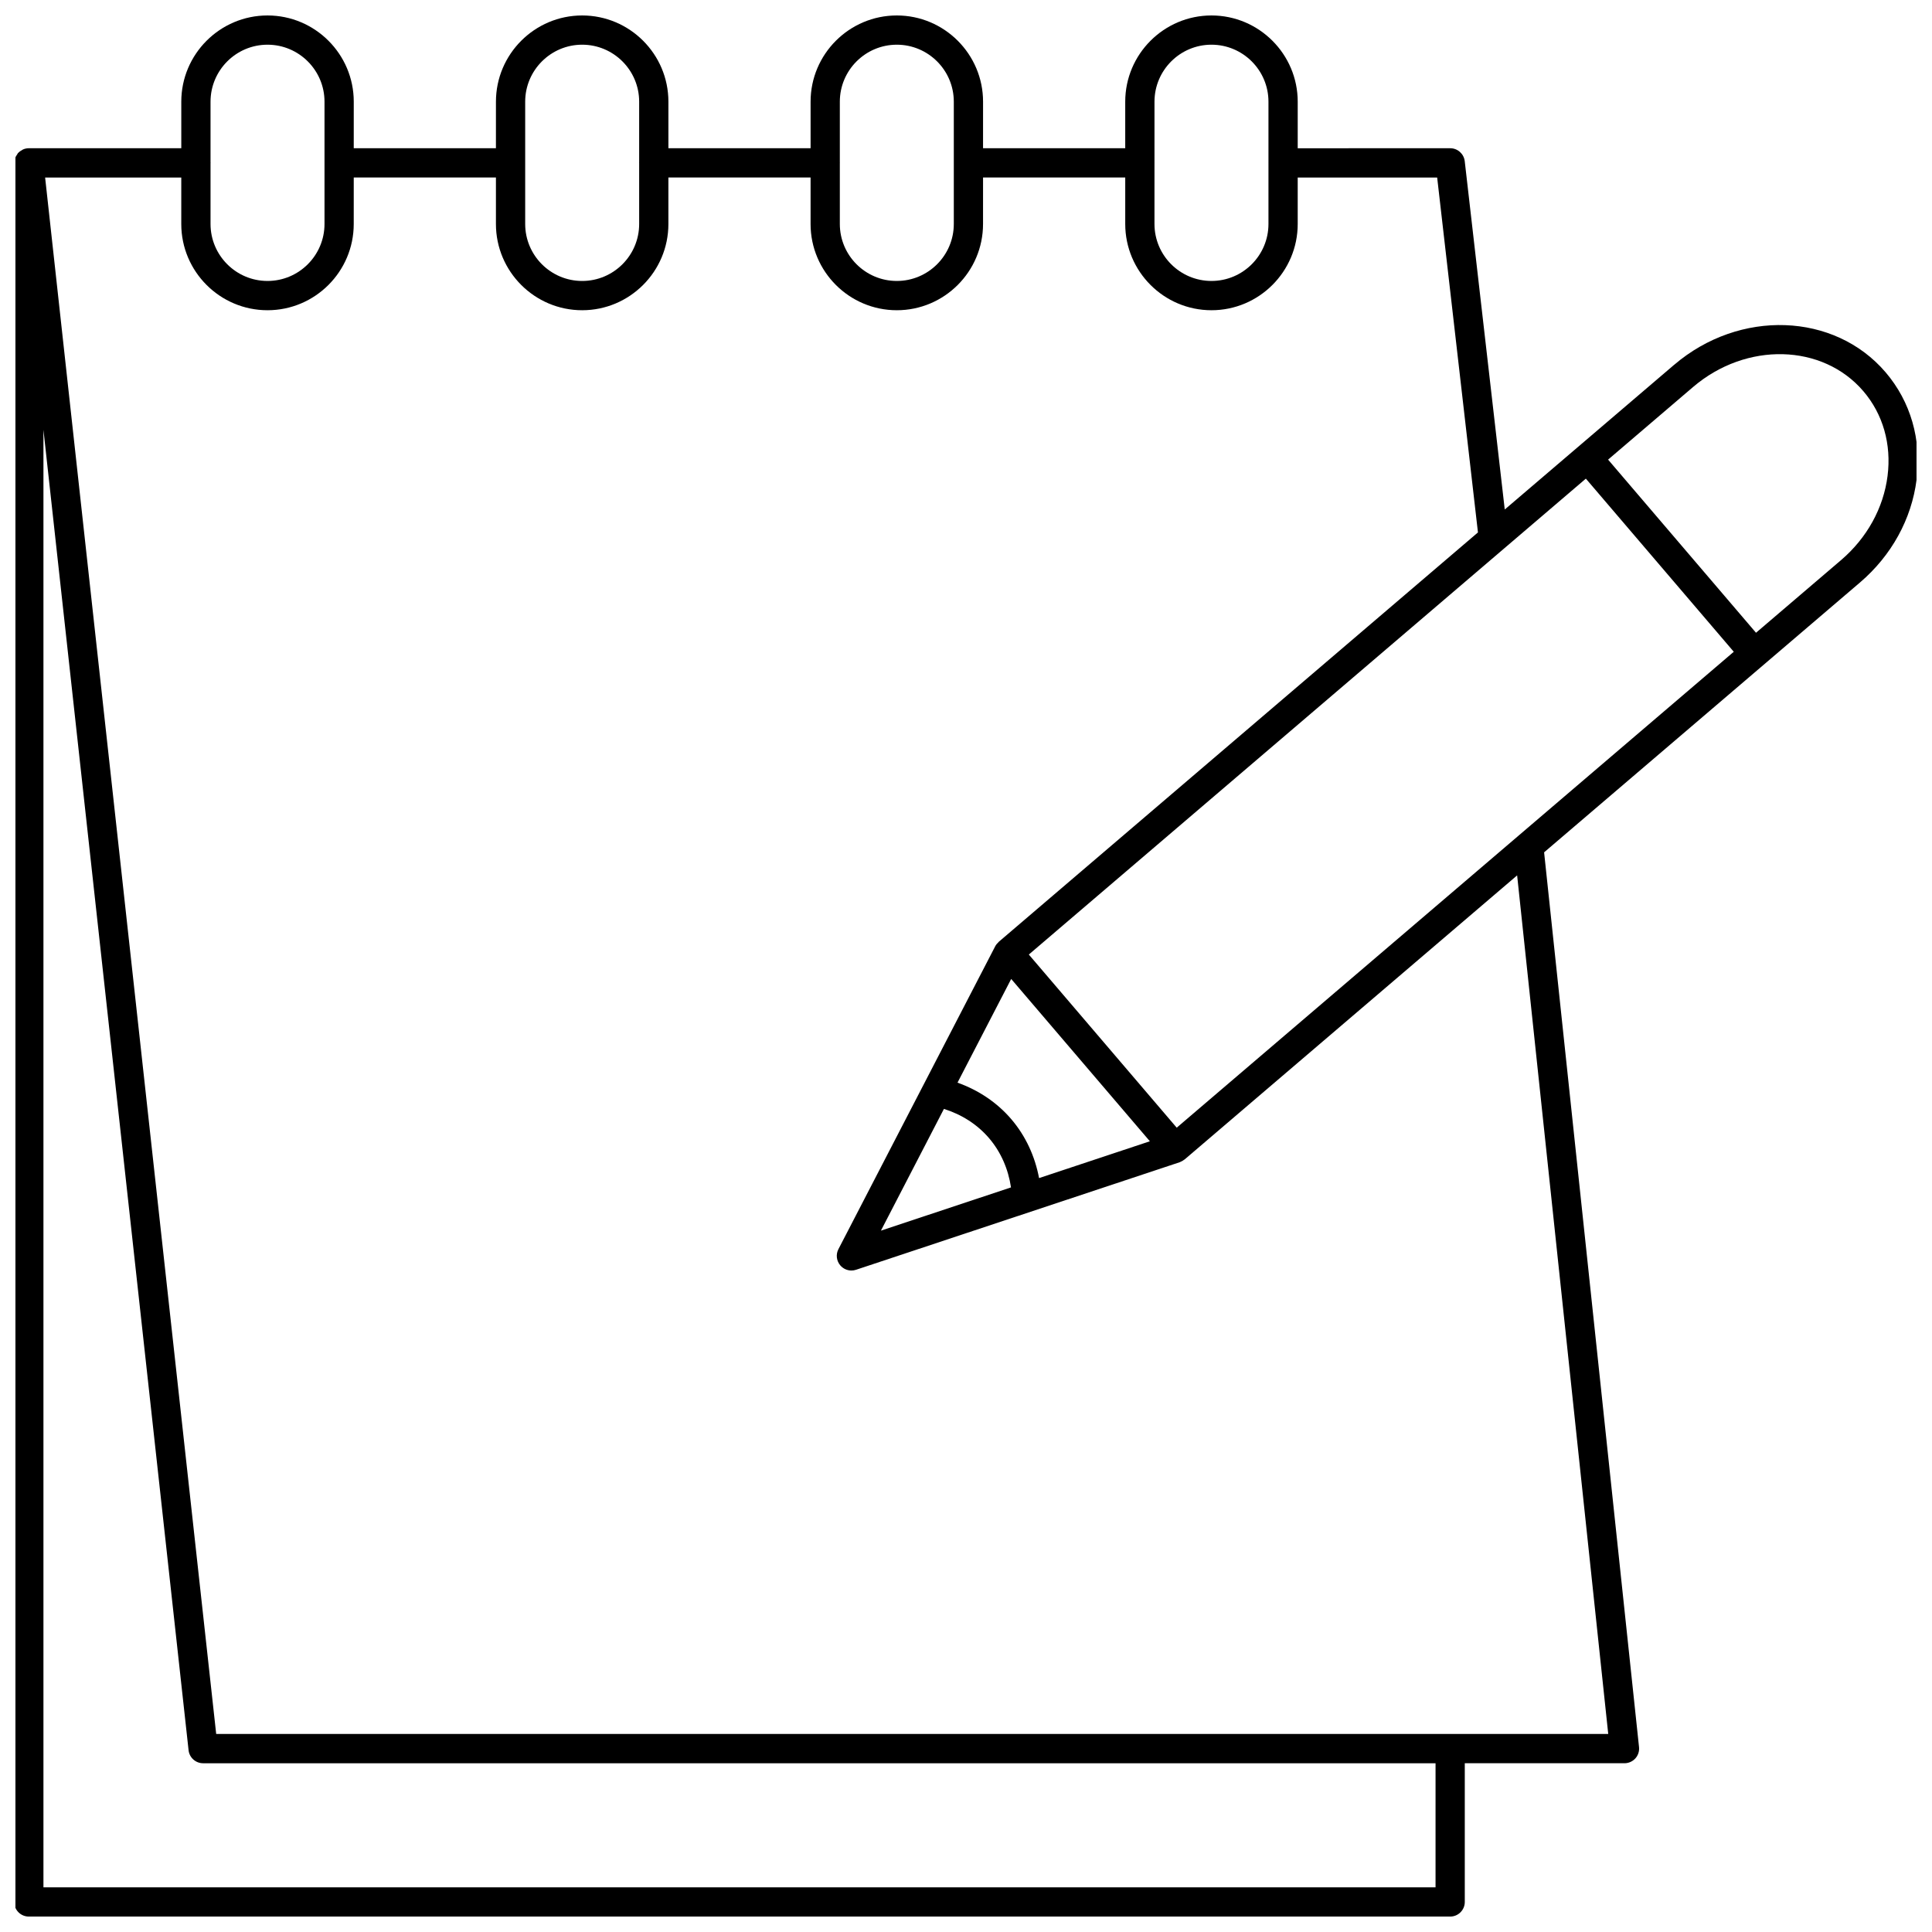 <?xml version="1.0" encoding="UTF-8"?>
<!-- Uploaded to: SVG Repo, www.svgrepo.com, Generator: SVG Repo Mixer Tools -->
<svg width="800px" height="800px" version="1.1" viewBox="144 144 512 512" xmlns="http://www.w3.org/2000/svg">
 <defs>
  <clipPath id="a">
   <path d="m148.09 148.09h503.81v503.81h-503.81z"/>
  </clipPath>
 </defs>
 <g clip-path="url(#a)">
  <path d="m587.67 240.67-25.469 21.758c-0.004 0.004-0.012 0.004-0.02 0.012-0.004 0.004-0.008 0.012-0.012 0.016l-19.395 16.566-10.605-92.305c-0.227-1.957-1.883-3.434-3.852-3.434l-40.41 0.004v-12.34c0-12.598-10.254-22.852-22.855-22.852-12.602 0-22.855 10.254-22.855 22.852v12.332h-37.68l0.004-12.332c0-12.598-10.254-22.852-22.855-22.852-12.602 0-22.852 10.254-22.852 22.852v12.332h-37.68v-12.332c0-12.598-10.25-22.852-22.852-22.852s-22.852 10.254-22.852 22.852l-0.004 12.332h-37.68l0.004-12.332c0-12.598-10.254-22.852-22.855-22.852-12.598 0-22.852 10.254-22.852 22.852v12.332h-40.406c-0.559 0-1.082 0.129-1.562 0.34-0.062 0.027-0.109 0.086-0.176 0.117-0.402 0.207-0.77 0.457-1.074 0.785-0.02 0.023-0.051 0.031-0.07 0.051-0.098 0.109-0.129 0.25-0.211 0.367-0.203 0.281-0.391 0.562-0.512 0.895-0.082 0.215-0.098 0.438-0.137 0.66-0.039 0.223-0.133 0.426-0.133 0.66v460.88c0 2.141 1.734 3.875 3.875 3.875h376.67c2.141 0 3.875-1.734 3.875-3.875v-36.758h42.32c1.098 0 2.144-0.469 2.883-1.281 0.734-0.816 1.09-1.91 0.973-3l-25.156-237.12 83.727-71.527c8.34-7.125 13.664-16.801 14.984-27.242 1.34-10.578-1.574-20.676-8.199-28.434-13.578-15.895-38.719-16.793-56.047-1.992zm-137.72-69.723c0-8.324 6.773-15.102 15.102-15.102s15.102 6.773 15.102 15.102v16.164c0 0.016-0.008 0.031-0.008 0.047s0.008 0.031 0.008 0.047v16.148c0 8.328-6.773 15.102-15.102 15.102s-15.105-6.773-15.105-15.102zm-83.387 16.289c0-0.031 0.016-0.055 0.016-0.086s-0.016-0.055-0.016-0.086v-16.117c0-8.324 6.773-15.102 15.102-15.102 8.328 0 15.102 6.773 15.102 15.102v32.406c0 8.328-6.773 15.102-15.102 15.102-8.328 0-15.102-6.773-15.102-15.102zm-83.383-16.289c0-8.324 6.773-15.102 15.102-15.102s15.102 6.773 15.102 15.102v16.121c0 0.031-0.016 0.055-0.016 0.086s0.016 0.055 0.016 0.086v16.117c0 8.328-6.773 15.102-15.102 15.102s-15.102-6.773-15.102-15.102zm-83.387 16.309c0-0.035 0.02-0.066 0.02-0.102s-0.02-0.066-0.02-0.102v-16.102c0-8.328 6.773-15.105 15.102-15.105s15.102 6.773 15.102 15.102v32.406c0 8.328-6.773 15.102-15.102 15.102s-15.102-6.773-15.102-15.102zm324.64 456.9h-368.92v-386.25l38.461 349.92c0.215 1.965 1.879 3.453 3.852 3.453h326.61zm45.766-40.633h-41.805c-0.031 0-0.055-0.016-0.086-0.016s-0.055 0.016-0.086 0.016h-326.93l-45.336-412.48h36.082v12.32c0 12.602 10.254 22.852 22.852 22.852 12.602 0 22.852-10.254 22.852-22.852l0.004-12.328h37.68v12.328c0 12.602 10.254 22.852 22.852 22.852 12.602 0 22.852-10.254 22.852-22.852v-12.328h37.68v12.328c0 12.602 10.254 22.852 22.852 22.852 12.602 0 22.852-10.254 22.852-22.852l0.004-12.328h37.68v12.328c0 12.602 10.254 22.852 22.855 22.852 12.602 0 22.852-10.254 22.852-22.852v-12.32h36.957l10.809 94.055-127 108.5c-0.039 0.035-0.059 0.086-0.094 0.121-0.324 0.301-0.621 0.641-0.832 1.047l-41.555 80.277c-0.727 1.398-0.527 3.102 0.496 4.297 0.75 0.879 1.832 1.359 2.945 1.359 0.41 0 0.82-0.062 1.223-0.195l85.781-28.504c0.02-0.008 0.035-0.02 0.055-0.027 0.055-0.02 0.102-0.051 0.156-0.074 0.344-0.137 0.656-0.324 0.941-0.547 0.047-0.035 0.102-0.047 0.145-0.082l88.125-75.285zm-172.45-172.61 14.227-27.48 36.75 43.016-29.363 9.758c-1.098-5.797-3.547-11.145-7.348-15.598-3.805-4.453-8.711-7.707-14.266-9.695zm14.176 27.762-34.473 11.457 16.699-32.262c4.699 1.484 8.832 4.098 11.969 7.769 3.137 3.676 5.074 8.164 5.805 13.035zm43.918-15.828-39.195-45.883 147.62-126.12 39.199 45.883zm188.38-172.73c-1.082 8.523-5.457 16.453-12.328 22.32l-22.535 19.25-39.199-45.883 22.535-19.254c14.074-12.02 34.316-11.512 45.125 1.137 5.191 6.078 7.465 14.043 6.402 22.43z"/>
 </g>
</svg>